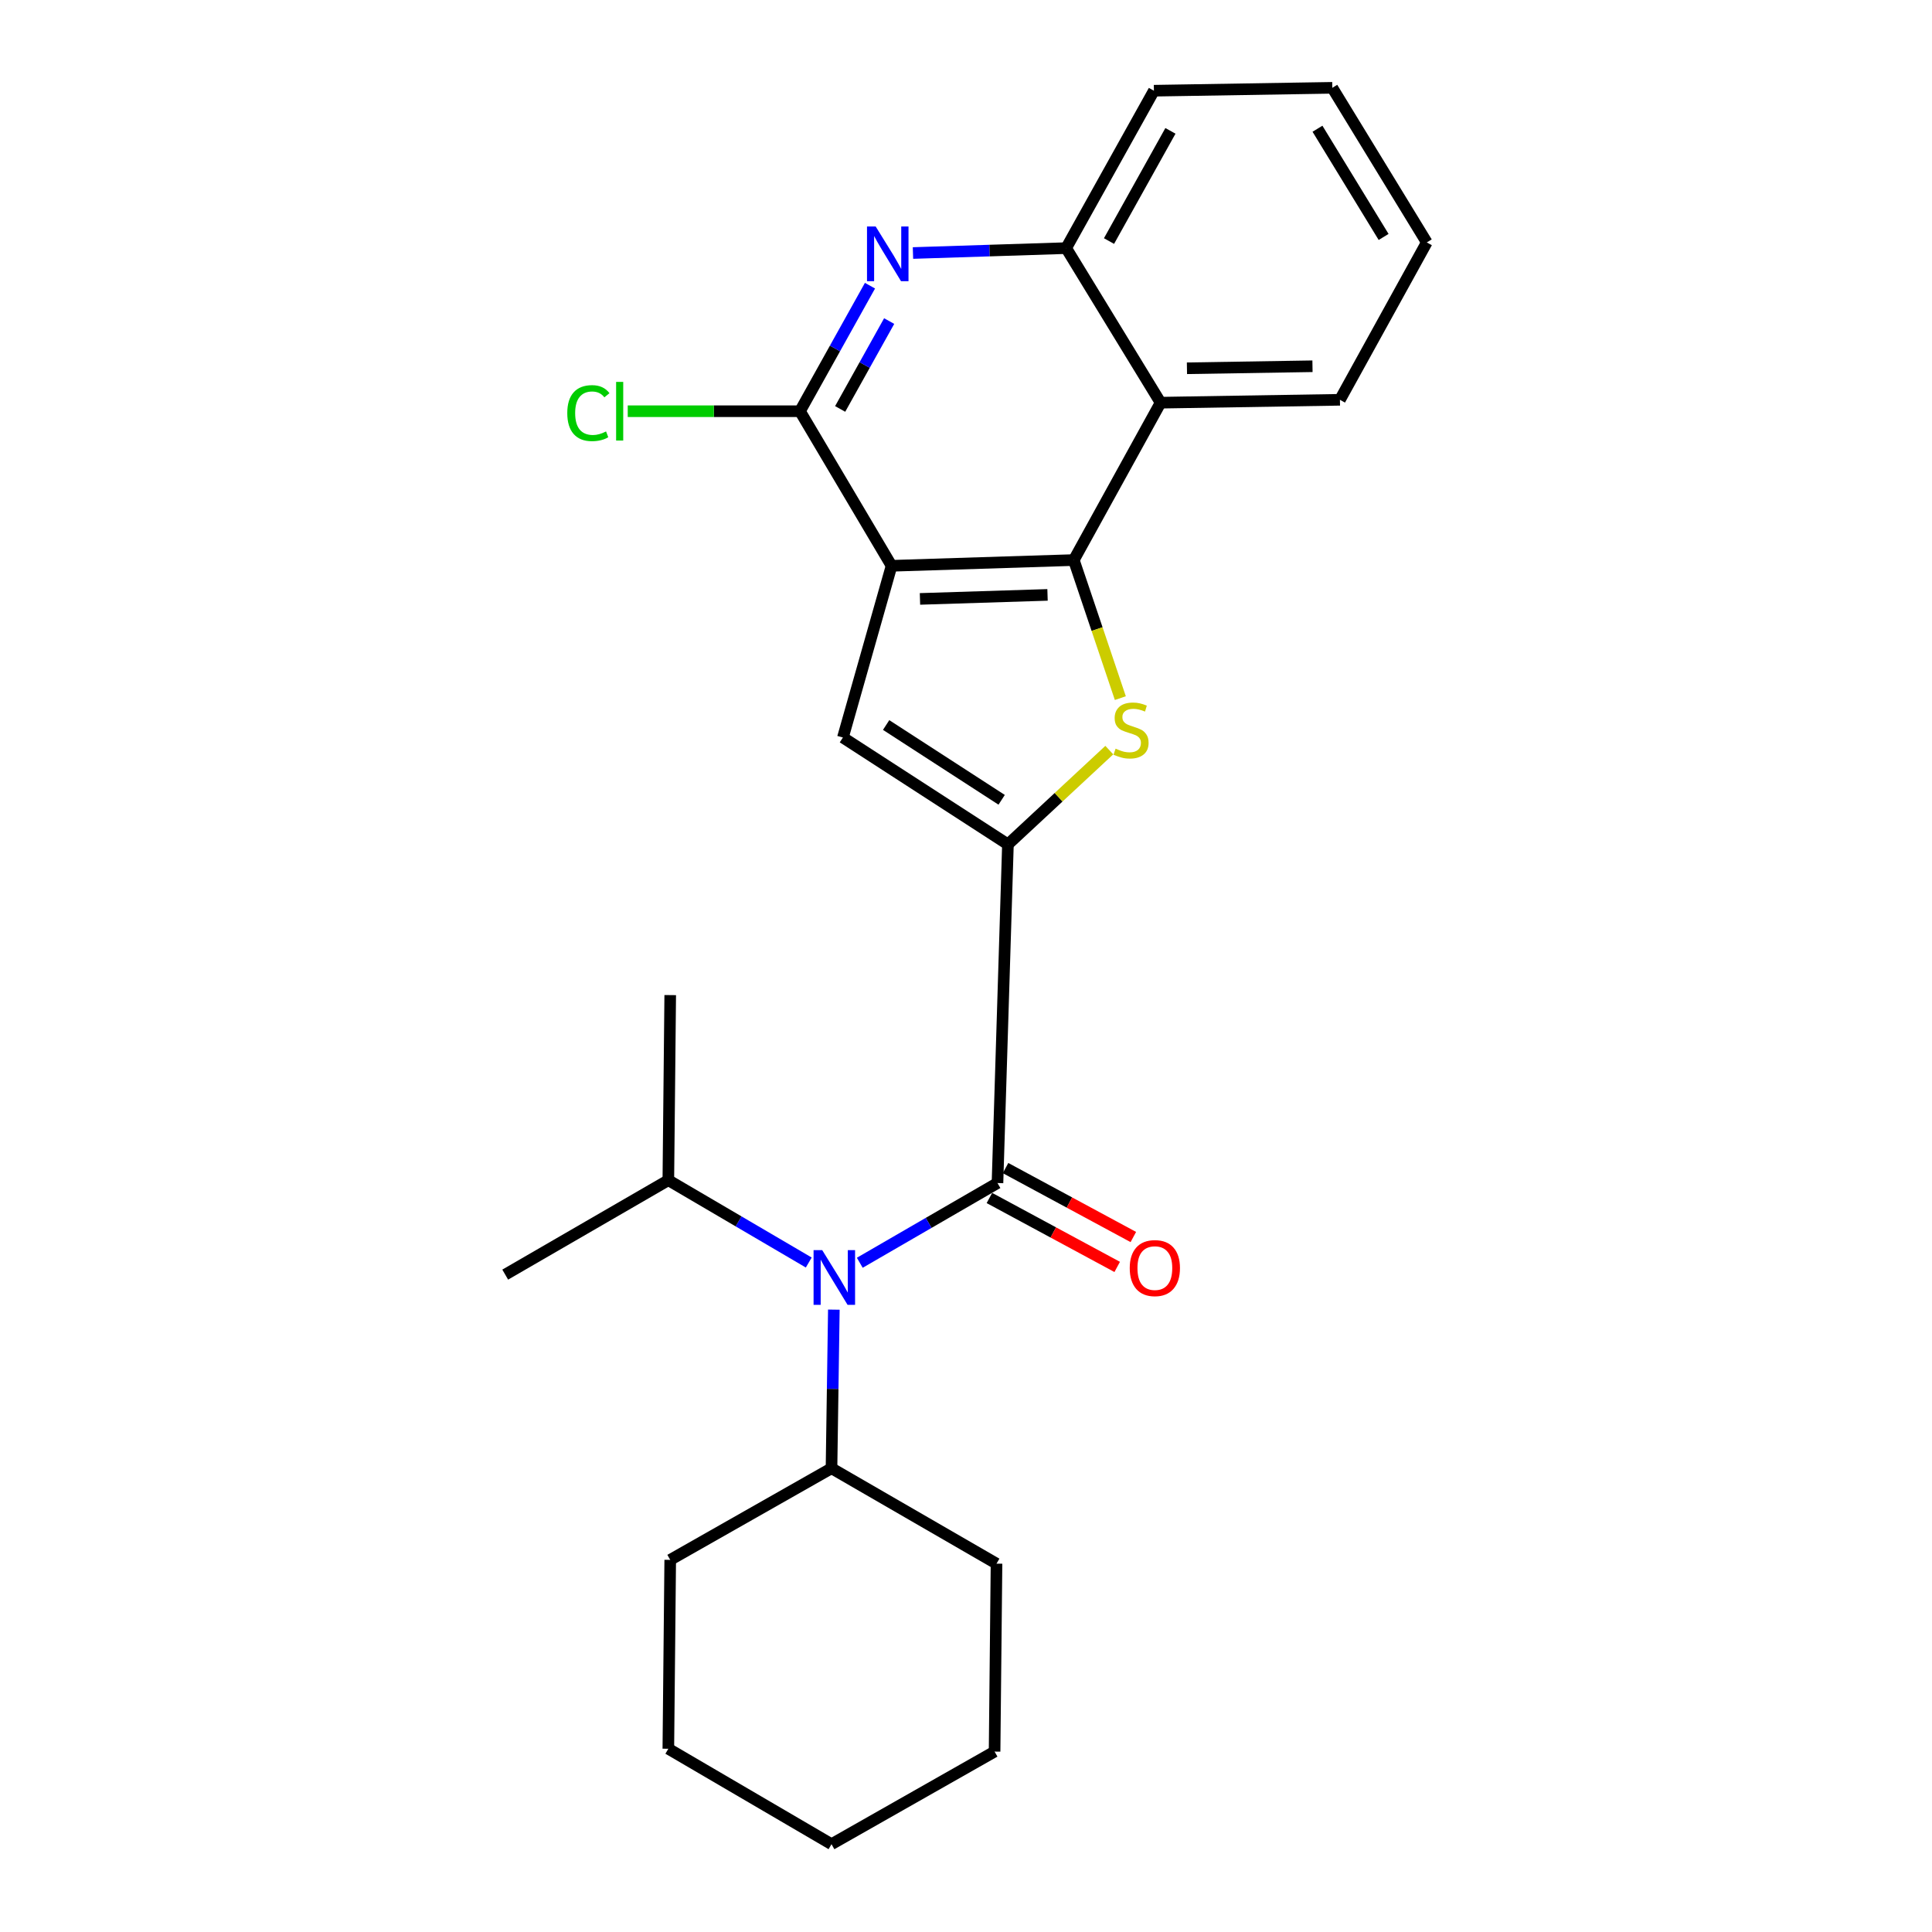 <?xml version='1.0' encoding='iso-8859-1'?>
<svg version='1.1' baseProfile='full'
              xmlns='http://www.w3.org/2000/svg'
                      xmlns:rdkit='http://www.rdkit.org/xml'
                      xmlns:xlink='http://www.w3.org/1999/xlink'
                  xml:space='preserve'
width='1000px' height='1000px' viewBox='0 0 1000 1000'>
<!-- END OF HEADER -->
<rect style='opacity:1.0;fill:#FFFFFF;stroke:none' width='1000' height='1000' x='0' y='0'> </rect>
<path class='bond-1' d='M 461.475,292.86 L 555.794,289.889' style='fill:none;fill-rule:evenodd;stroke:#000000;stroke-width:6px;stroke-linecap:butt;stroke-linejoin:miter;stroke-opacity:1' />
<path class='bond-1' d='M 476.176,309.997 L 542.2,307.917' style='fill:none;fill-rule:evenodd;stroke:#000000;stroke-width:6px;stroke-linecap:butt;stroke-linejoin:miter;stroke-opacity:1' />
<path class='bond-3' d='M 461.475,292.86 L 436.289,381.736' style='fill:none;fill-rule:evenodd;stroke:#000000;stroke-width:6px;stroke-linecap:butt;stroke-linejoin:miter;stroke-opacity:1' />
<path class='bond-5' d='M 461.475,292.86 L 414.065,212.848' style='fill:none;fill-rule:evenodd;stroke:#000000;stroke-width:6px;stroke-linecap:butt;stroke-linejoin:miter;stroke-opacity:1' />
<path class='bond-0' d='M 521.706,437.042 L 436.289,381.736' style='fill:none;fill-rule:evenodd;stroke:#000000;stroke-width:6px;stroke-linecap:butt;stroke-linejoin:miter;stroke-opacity:1' />
<path class='bond-0' d='M 518.455,413.98 L 458.663,375.265' style='fill:none;fill-rule:evenodd;stroke:#000000;stroke-width:6px;stroke-linecap:butt;stroke-linejoin:miter;stroke-opacity:1' />
<path class='bond-4' d='M 521.706,437.042 L 516.292,612.332' style='fill:none;fill-rule:evenodd;stroke:#000000;stroke-width:6px;stroke-linecap:butt;stroke-linejoin:miter;stroke-opacity:1' />
<path class='bond-25' d='M 521.706,437.042 L 547.939,412.648' style='fill:none;fill-rule:evenodd;stroke:#000000;stroke-width:6px;stroke-linecap:butt;stroke-linejoin:miter;stroke-opacity:1' />
<path class='bond-25' d='M 547.939,412.648 L 574.171,388.254' style='fill:none;fill-rule:evenodd;stroke:#CCCC00;stroke-width:6px;stroke-linecap:butt;stroke-linejoin:miter;stroke-opacity:1' />
<path class='bond-2' d='M 555.794,289.889 L 567.84,325.619' style='fill:none;fill-rule:evenodd;stroke:#000000;stroke-width:6px;stroke-linecap:butt;stroke-linejoin:miter;stroke-opacity:1' />
<path class='bond-2' d='M 567.84,325.619 L 579.885,361.349' style='fill:none;fill-rule:evenodd;stroke:#CCCC00;stroke-width:6px;stroke-linecap:butt;stroke-linejoin:miter;stroke-opacity:1' />
<path class='bond-7' d='M 555.794,289.889 L 600.721,208.43' style='fill:none;fill-rule:evenodd;stroke:#000000;stroke-width:6px;stroke-linecap:butt;stroke-linejoin:miter;stroke-opacity:1' />
<path class='bond-8' d='M 516.292,612.332 L 480.657,632.968' style='fill:none;fill-rule:evenodd;stroke:#000000;stroke-width:6px;stroke-linecap:butt;stroke-linejoin:miter;stroke-opacity:1' />
<path class='bond-8' d='M 480.657,632.968 L 445.022,653.604' style='fill:none;fill-rule:evenodd;stroke:#0000FF;stroke-width:6px;stroke-linecap:butt;stroke-linejoin:miter;stroke-opacity:1' />
<path class='bond-10' d='M 512.115,620.073 L 545.188,637.916' style='fill:none;fill-rule:evenodd;stroke:#000000;stroke-width:6px;stroke-linecap:butt;stroke-linejoin:miter;stroke-opacity:1' />
<path class='bond-10' d='M 545.188,637.916 L 578.26,655.76' style='fill:none;fill-rule:evenodd;stroke:#FF0000;stroke-width:6px;stroke-linecap:butt;stroke-linejoin:miter;stroke-opacity:1' />
<path class='bond-10' d='M 520.468,604.591 L 553.54,622.434' style='fill:none;fill-rule:evenodd;stroke:#000000;stroke-width:6px;stroke-linecap:butt;stroke-linejoin:miter;stroke-opacity:1' />
<path class='bond-10' d='M 553.54,622.434 L 586.613,640.278' style='fill:none;fill-rule:evenodd;stroke:#FF0000;stroke-width:6px;stroke-linecap:butt;stroke-linejoin:miter;stroke-opacity:1' />
<path class='bond-6' d='M 414.065,212.848 L 432.184,180.36' style='fill:none;fill-rule:evenodd;stroke:#000000;stroke-width:6px;stroke-linecap:butt;stroke-linejoin:miter;stroke-opacity:1' />
<path class='bond-6' d='M 432.184,180.36 L 450.303,147.871' style='fill:none;fill-rule:evenodd;stroke:#0000FF;stroke-width:6px;stroke-linecap:butt;stroke-linejoin:miter;stroke-opacity:1' />
<path class='bond-6' d='M 434.865,211.67 L 447.548,188.928' style='fill:none;fill-rule:evenodd;stroke:#000000;stroke-width:6px;stroke-linecap:butt;stroke-linejoin:miter;stroke-opacity:1' />
<path class='bond-6' d='M 447.548,188.928 L 460.231,166.186' style='fill:none;fill-rule:evenodd;stroke:#0000FF;stroke-width:6px;stroke-linecap:butt;stroke-linejoin:miter;stroke-opacity:1' />
<path class='bond-12' d='M 414.065,212.848 L 369.49,212.848' style='fill:none;fill-rule:evenodd;stroke:#000000;stroke-width:6px;stroke-linecap:butt;stroke-linejoin:miter;stroke-opacity:1' />
<path class='bond-12' d='M 369.49,212.848 L 324.915,212.848' style='fill:none;fill-rule:evenodd;stroke:#00CC00;stroke-width:6px;stroke-linecap:butt;stroke-linejoin:miter;stroke-opacity:1' />
<path class='bond-9' d='M 472.55,130.962 L 512.198,129.695' style='fill:none;fill-rule:evenodd;stroke:#0000FF;stroke-width:6px;stroke-linecap:butt;stroke-linejoin:miter;stroke-opacity:1' />
<path class='bond-9' d='M 512.198,129.695 L 551.846,128.428' style='fill:none;fill-rule:evenodd;stroke:#000000;stroke-width:6px;stroke-linecap:butt;stroke-linejoin:miter;stroke-opacity:1' />
<path class='bond-14' d='M 600.721,208.43 L 693.546,206.935' style='fill:none;fill-rule:evenodd;stroke:#000000;stroke-width:6px;stroke-linecap:butt;stroke-linejoin:miter;stroke-opacity:1' />
<path class='bond-14' d='M 614.362,190.617 L 679.339,189.57' style='fill:none;fill-rule:evenodd;stroke:#000000;stroke-width:6px;stroke-linecap:butt;stroke-linejoin:miter;stroke-opacity:1' />
<path class='bond-26' d='M 600.721,208.43 L 551.846,128.428' style='fill:none;fill-rule:evenodd;stroke:#000000;stroke-width:6px;stroke-linecap:butt;stroke-linejoin:miter;stroke-opacity:1' />
<path class='bond-11' d='M 431.597,677.865 L 430.992,718.919' style='fill:none;fill-rule:evenodd;stroke:#0000FF;stroke-width:6px;stroke-linecap:butt;stroke-linejoin:miter;stroke-opacity:1' />
<path class='bond-11' d='M 430.992,718.919 L 430.386,759.973' style='fill:none;fill-rule:evenodd;stroke:#000000;stroke-width:6px;stroke-linecap:butt;stroke-linejoin:miter;stroke-opacity:1' />
<path class='bond-13' d='M 418.613,653.48 L 382.27,632.173' style='fill:none;fill-rule:evenodd;stroke:#0000FF;stroke-width:6px;stroke-linecap:butt;stroke-linejoin:miter;stroke-opacity:1' />
<path class='bond-13' d='M 382.27,632.173 L 345.928,610.866' style='fill:none;fill-rule:evenodd;stroke:#000000;stroke-width:6px;stroke-linecap:butt;stroke-linejoin:miter;stroke-opacity:1' />
<path class='bond-15' d='M 551.846,128.428 L 597.262,46.95' style='fill:none;fill-rule:evenodd;stroke:#000000;stroke-width:6px;stroke-linecap:butt;stroke-linejoin:miter;stroke-opacity:1' />
<path class='bond-15' d='M 574.024,124.771 L 605.815,67.736' style='fill:none;fill-rule:evenodd;stroke:#000000;stroke-width:6px;stroke-linecap:butt;stroke-linejoin:miter;stroke-opacity:1' />
<path class='bond-16' d='M 430.386,759.973 L 515.793,809.347' style='fill:none;fill-rule:evenodd;stroke:#000000;stroke-width:6px;stroke-linecap:butt;stroke-linejoin:miter;stroke-opacity:1' />
<path class='bond-17' d='M 430.386,759.973 L 346.905,807.383' style='fill:none;fill-rule:evenodd;stroke:#000000;stroke-width:6px;stroke-linecap:butt;stroke-linejoin:miter;stroke-opacity:1' />
<path class='bond-18' d='M 345.928,610.866 L 261.498,659.741' style='fill:none;fill-rule:evenodd;stroke:#000000;stroke-width:6px;stroke-linecap:butt;stroke-linejoin:miter;stroke-opacity:1' />
<path class='bond-19' d='M 345.928,610.866 L 346.905,515.06' style='fill:none;fill-rule:evenodd;stroke:#000000;stroke-width:6px;stroke-linecap:butt;stroke-linejoin:miter;stroke-opacity:1' />
<path class='bond-20' d='M 693.546,206.935 L 738.502,125.476' style='fill:none;fill-rule:evenodd;stroke:#000000;stroke-width:6px;stroke-linecap:butt;stroke-linejoin:miter;stroke-opacity:1' />
<path class='bond-21' d='M 597.262,46.95 L 689.598,45.455' style='fill:none;fill-rule:evenodd;stroke:#000000;stroke-width:6px;stroke-linecap:butt;stroke-linejoin:miter;stroke-opacity:1' />
<path class='bond-22' d='M 515.793,809.347 L 514.796,906.618' style='fill:none;fill-rule:evenodd;stroke:#000000;stroke-width:6px;stroke-linecap:butt;stroke-linejoin:miter;stroke-opacity:1' />
<path class='bond-23' d='M 346.905,807.383 L 345.928,905.152' style='fill:none;fill-rule:evenodd;stroke:#000000;stroke-width:6px;stroke-linecap:butt;stroke-linejoin:miter;stroke-opacity:1' />
<path class='bond-27' d='M 738.502,125.476 L 689.598,45.455' style='fill:none;fill-rule:evenodd;stroke:#000000;stroke-width:6px;stroke-linecap:butt;stroke-linejoin:miter;stroke-opacity:1' />
<path class='bond-27' d='M 716.156,122.647 L 681.923,66.631' style='fill:none;fill-rule:evenodd;stroke:#000000;stroke-width:6px;stroke-linecap:butt;stroke-linejoin:miter;stroke-opacity:1' />
<path class='bond-28' d='M 514.796,906.618 L 430.386,954.545' style='fill:none;fill-rule:evenodd;stroke:#000000;stroke-width:6px;stroke-linecap:butt;stroke-linejoin:miter;stroke-opacity:1' />
<path class='bond-24' d='M 345.928,905.152 L 430.386,954.545' style='fill:none;fill-rule:evenodd;stroke:#000000;stroke-width:6px;stroke-linecap:butt;stroke-linejoin:miter;stroke-opacity:1' />
<path  class='atom-3' d='M 577.426 387.508
Q 577.746 387.628, 579.066 388.188
Q 580.386 388.748, 581.826 389.108
Q 583.306 389.428, 584.746 389.428
Q 587.426 389.428, 588.986 388.148
Q 590.546 386.828, 590.546 384.548
Q 590.546 382.988, 589.746 382.028
Q 588.986 381.068, 587.786 380.548
Q 586.586 380.028, 584.586 379.428
Q 582.066 378.668, 580.546 377.948
Q 579.066 377.228, 577.986 375.708
Q 576.946 374.188, 576.946 371.628
Q 576.946 368.068, 579.346 365.868
Q 581.786 363.668, 586.586 363.668
Q 589.866 363.668, 593.586 365.228
L 592.666 368.308
Q 589.266 366.908, 586.706 366.908
Q 583.946 366.908, 582.426 368.068
Q 580.906 369.188, 580.946 371.148
Q 580.946 372.668, 581.706 373.588
Q 582.506 374.508, 583.626 375.028
Q 584.786 375.548, 586.706 376.148
Q 589.266 376.948, 590.786 377.748
Q 592.306 378.548, 593.386 380.188
Q 594.506 381.788, 594.506 384.548
Q 594.506 388.468, 591.866 390.588
Q 589.266 392.668, 584.906 392.668
Q 582.386 392.668, 580.466 392.108
Q 578.586 391.588, 576.346 390.668
L 577.426 387.508
' fill='#CCCC00'/>
<path  class='atom-7' d='M 453.24 117.219
L 462.52 132.219
Q 463.44 133.699, 464.92 136.379
Q 466.4 139.059, 466.48 139.219
L 466.48 117.219
L 470.24 117.219
L 470.24 145.539
L 466.36 145.539
L 456.4 129.139
Q 455.24 127.219, 454 125.019
Q 452.8 122.819, 452.44 122.139
L 452.44 145.539
L 448.76 145.539
L 448.76 117.219
L 453.24 117.219
' fill='#0000FF'/>
<path  class='atom-9' d='M 425.583 647.076
L 434.863 662.076
Q 435.783 663.556, 437.263 666.236
Q 438.743 668.916, 438.823 669.076
L 438.823 647.076
L 442.583 647.076
L 442.583 675.396
L 438.703 675.396
L 428.743 658.996
Q 427.583 657.076, 426.343 654.876
Q 425.143 652.676, 424.783 651.996
L 424.783 675.396
L 421.103 675.396
L 421.103 647.076
L 425.583 647.076
' fill='#0000FF'/>
<path  class='atom-11' d='M 584.75 656.361
Q 584.75 649.561, 588.11 645.761
Q 591.47 641.961, 597.75 641.961
Q 604.03 641.961, 607.39 645.761
Q 610.75 649.561, 610.75 656.361
Q 610.75 663.241, 607.35 667.161
Q 603.95 671.041, 597.75 671.041
Q 591.51 671.041, 588.11 667.161
Q 584.75 663.281, 584.75 656.361
M 597.75 667.841
Q 602.07 667.841, 604.39 664.961
Q 606.75 662.041, 606.75 656.361
Q 606.75 650.801, 604.39 648.001
Q 602.07 645.161, 597.75 645.161
Q 593.43 645.161, 591.07 647.961
Q 588.75 650.761, 588.75 656.361
Q 588.75 662.081, 591.07 664.961
Q 593.43 667.841, 597.75 667.841
' fill='#FF0000'/>
<path  class='atom-13' d='M 293.622 213.828
Q 293.622 206.788, 296.902 203.108
Q 300.222 199.388, 306.502 199.388
Q 312.342 199.388, 315.462 203.508
L 312.822 205.668
Q 310.542 202.668, 306.502 202.668
Q 302.222 202.668, 299.942 205.548
Q 297.702 208.388, 297.702 213.828
Q 297.702 219.428, 300.022 222.308
Q 302.382 225.188, 306.942 225.188
Q 310.062 225.188, 313.702 223.308
L 314.822 226.308
Q 313.342 227.268, 311.102 227.828
Q 308.862 228.388, 306.382 228.388
Q 300.222 228.388, 296.902 224.628
Q 293.622 220.868, 293.622 213.828
' fill='#00CC00'/>
<path  class='atom-13' d='M 318.902 197.668
L 322.582 197.668
L 322.582 228.028
L 318.902 228.028
L 318.902 197.668
' fill='#00CC00'/>
</svg>

